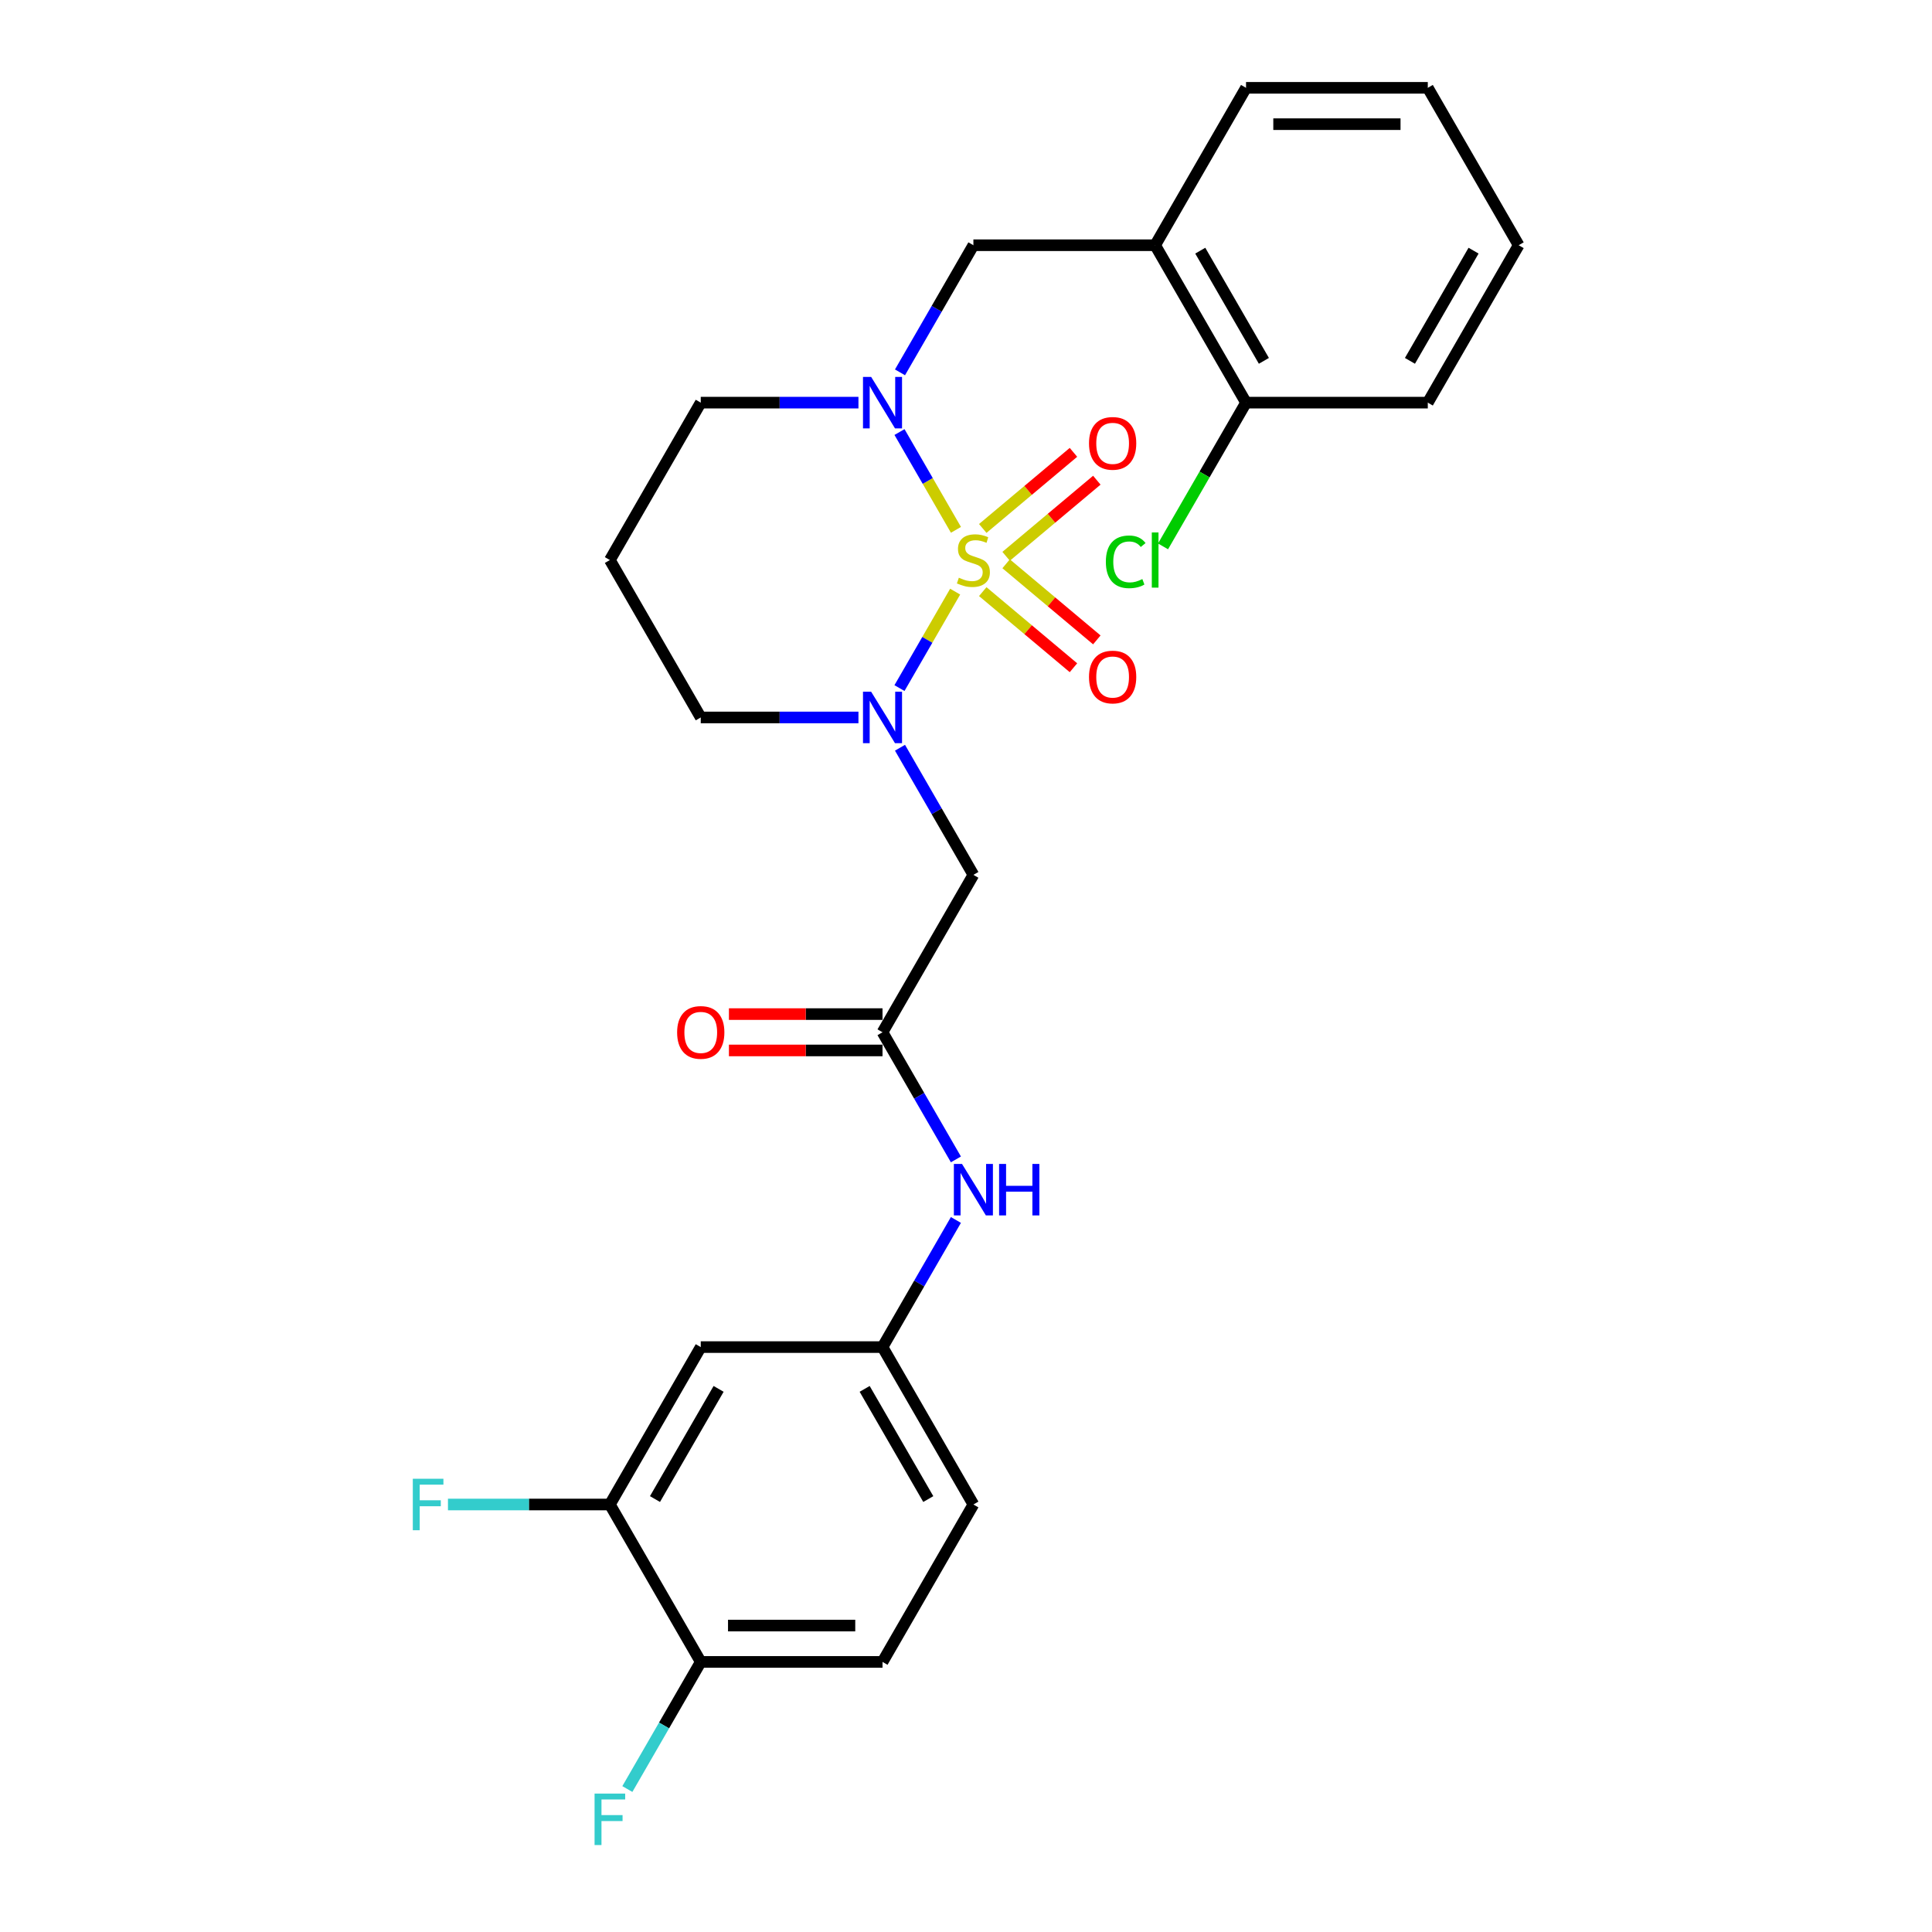 <?xml version='1.0' encoding='iso-8859-1'?>
<svg version='1.1' baseProfile='full'
              xmlns='http://www.w3.org/2000/svg'
                      xmlns:rdkit='http://www.rdkit.org/xml'
                      xmlns:xlink='http://www.w3.org/1999/xlink'
                  xml:space='preserve'
width='1000px' height='1000px' viewBox='0 0 1000 1000'>
<!-- END OF HEADER -->
<rect style='opacity:1.0;fill:#FFFFFF;stroke:none' width='1000' height='1000' x='0' y='0'> </rect>
<path class='bond-0' d='M 494.386,306.229 L 479.975,331.19' style='fill:none;fill-rule:evenodd;stroke:#CCCC00;stroke-width:6px;stroke-linecap:butt;stroke-linejoin:miter;stroke-opacity:1' />
<path class='bond-0' d='M 479.975,331.19 L 465.564,356.151' style='fill:none;fill-rule:evenodd;stroke:#0000FF;stroke-width:6px;stroke-linecap:butt;stroke-linejoin:miter;stroke-opacity:1' />
<path class='bond-1' d='M 494.799,274.242 L 480.187,248.934' style='fill:none;fill-rule:evenodd;stroke:#CCCC00;stroke-width:6px;stroke-linecap:butt;stroke-linejoin:miter;stroke-opacity:1' />
<path class='bond-1' d='M 480.187,248.934 L 465.576,223.626' style='fill:none;fill-rule:evenodd;stroke:#0000FF;stroke-width:6px;stroke-linecap:butt;stroke-linejoin:miter;stroke-opacity:1' />
<path class='bond-5' d='M 520.768,287.944 L 544.242,268.247' style='fill:none;fill-rule:evenodd;stroke:#CCCC00;stroke-width:6px;stroke-linecap:butt;stroke-linejoin:miter;stroke-opacity:1' />
<path class='bond-5' d='M 544.242,268.247 L 567.716,248.55' style='fill:none;fill-rule:evenodd;stroke:#FF0000;stroke-width:6px;stroke-linecap:butt;stroke-linejoin:miter;stroke-opacity:1' />
<path class='bond-5' d='M 508.674,273.53 L 532.147,253.833' style='fill:none;fill-rule:evenodd;stroke:#CCCC00;stroke-width:6px;stroke-linecap:butt;stroke-linejoin:miter;stroke-opacity:1' />
<path class='bond-5' d='M 532.147,253.833 L 555.621,234.136' style='fill:none;fill-rule:evenodd;stroke:#FF0000;stroke-width:6px;stroke-linecap:butt;stroke-linejoin:miter;stroke-opacity:1' />
<path class='bond-6' d='M 508.674,306.227 L 532.147,325.923' style='fill:none;fill-rule:evenodd;stroke:#CCCC00;stroke-width:6px;stroke-linecap:butt;stroke-linejoin:miter;stroke-opacity:1' />
<path class='bond-6' d='M 532.147,325.923 L 555.621,345.62' style='fill:none;fill-rule:evenodd;stroke:#FF0000;stroke-width:6px;stroke-linecap:butt;stroke-linejoin:miter;stroke-opacity:1' />
<path class='bond-6' d='M 520.768,291.813 L 544.242,311.51' style='fill:none;fill-rule:evenodd;stroke:#CCCC00;stroke-width:6px;stroke-linecap:butt;stroke-linejoin:miter;stroke-opacity:1' />
<path class='bond-6' d='M 544.242,311.51 L 567.716,331.207' style='fill:none;fill-rule:evenodd;stroke:#FF0000;stroke-width:6px;stroke-linecap:butt;stroke-linejoin:miter;stroke-opacity:1' />
<path class='bond-2' d='M 465.836,387.027 L 484.831,419.927' style='fill:none;fill-rule:evenodd;stroke:#0000FF;stroke-width:6px;stroke-linecap:butt;stroke-linejoin:miter;stroke-opacity:1' />
<path class='bond-2' d='M 484.831,419.927 L 503.827,452.828' style='fill:none;fill-rule:evenodd;stroke:#000000;stroke-width:6px;stroke-linecap:butt;stroke-linejoin:miter;stroke-opacity:1' />
<path class='bond-16' d='M 444.331,371.353 L 403.52,371.353' style='fill:none;fill-rule:evenodd;stroke:#0000FF;stroke-width:6px;stroke-linecap:butt;stroke-linejoin:miter;stroke-opacity:1' />
<path class='bond-16' d='M 403.52,371.353 L 362.708,371.353' style='fill:none;fill-rule:evenodd;stroke:#000000;stroke-width:6px;stroke-linecap:butt;stroke-linejoin:miter;stroke-opacity:1' />
<path class='bond-4' d='M 465.836,192.73 L 484.831,159.83' style='fill:none;fill-rule:evenodd;stroke:#0000FF;stroke-width:6px;stroke-linecap:butt;stroke-linejoin:miter;stroke-opacity:1' />
<path class='bond-4' d='M 484.831,159.83 L 503.827,126.929' style='fill:none;fill-rule:evenodd;stroke:#000000;stroke-width:6px;stroke-linecap:butt;stroke-linejoin:miter;stroke-opacity:1' />
<path class='bond-17' d='M 444.331,208.404 L 403.52,208.404' style='fill:none;fill-rule:evenodd;stroke:#0000FF;stroke-width:6px;stroke-linecap:butt;stroke-linejoin:miter;stroke-opacity:1' />
<path class='bond-17' d='M 403.52,208.404 L 362.708,208.404' style='fill:none;fill-rule:evenodd;stroke:#000000;stroke-width:6px;stroke-linecap:butt;stroke-linejoin:miter;stroke-opacity:1' />
<path class='bond-3' d='M 503.827,452.828 L 456.787,534.302' style='fill:none;fill-rule:evenodd;stroke:#000000;stroke-width:6px;stroke-linecap:butt;stroke-linejoin:miter;stroke-opacity:1' />
<path class='bond-10' d='M 456.787,534.302 L 475.782,567.203' style='fill:none;fill-rule:evenodd;stroke:#000000;stroke-width:6px;stroke-linecap:butt;stroke-linejoin:miter;stroke-opacity:1' />
<path class='bond-10' d='M 475.782,567.203 L 494.777,600.103' style='fill:none;fill-rule:evenodd;stroke:#0000FF;stroke-width:6px;stroke-linecap:butt;stroke-linejoin:miter;stroke-opacity:1' />
<path class='bond-14' d='M 456.787,524.894 L 417.039,524.894' style='fill:none;fill-rule:evenodd;stroke:#000000;stroke-width:6px;stroke-linecap:butt;stroke-linejoin:miter;stroke-opacity:1' />
<path class='bond-14' d='M 417.039,524.894 L 377.291,524.894' style='fill:none;fill-rule:evenodd;stroke:#FF0000;stroke-width:6px;stroke-linecap:butt;stroke-linejoin:miter;stroke-opacity:1' />
<path class='bond-14' d='M 456.787,543.71 L 417.039,543.71' style='fill:none;fill-rule:evenodd;stroke:#000000;stroke-width:6px;stroke-linecap:butt;stroke-linejoin:miter;stroke-opacity:1' />
<path class='bond-14' d='M 417.039,543.71 L 377.291,543.71' style='fill:none;fill-rule:evenodd;stroke:#FF0000;stroke-width:6px;stroke-linecap:butt;stroke-linejoin:miter;stroke-opacity:1' />
<path class='bond-7' d='M 503.827,126.929 L 597.905,126.929' style='fill:none;fill-rule:evenodd;stroke:#000000;stroke-width:6px;stroke-linecap:butt;stroke-linejoin:miter;stroke-opacity:1' />
<path class='bond-13' d='M 597.905,126.929 L 644.945,208.404' style='fill:none;fill-rule:evenodd;stroke:#000000;stroke-width:6px;stroke-linecap:butt;stroke-linejoin:miter;stroke-opacity:1' />
<path class='bond-13' d='M 621.256,129.742 L 654.184,186.775' style='fill:none;fill-rule:evenodd;stroke:#000000;stroke-width:6px;stroke-linecap:butt;stroke-linejoin:miter;stroke-opacity:1' />
<path class='bond-23' d='M 597.905,126.929 L 644.945,45.455' style='fill:none;fill-rule:evenodd;stroke:#000000;stroke-width:6px;stroke-linecap:butt;stroke-linejoin:miter;stroke-opacity:1' />
<path class='bond-8' d='M 315.669,778.726 L 362.708,697.251' style='fill:none;fill-rule:evenodd;stroke:#000000;stroke-width:6px;stroke-linecap:butt;stroke-linejoin:miter;stroke-opacity:1' />
<path class='bond-8' d='M 339.02,775.913 L 371.947,718.881' style='fill:none;fill-rule:evenodd;stroke:#000000;stroke-width:6px;stroke-linecap:butt;stroke-linejoin:miter;stroke-opacity:1' />
<path class='bond-19' d='M 315.669,778.726 L 273.766,778.726' style='fill:none;fill-rule:evenodd;stroke:#000000;stroke-width:6px;stroke-linecap:butt;stroke-linejoin:miter;stroke-opacity:1' />
<path class='bond-19' d='M 273.766,778.726 L 231.864,778.726' style='fill:none;fill-rule:evenodd;stroke:#33CCCC;stroke-width:6px;stroke-linecap:butt;stroke-linejoin:miter;stroke-opacity:1' />
<path class='bond-29' d='M 315.669,778.726 L 362.708,860.201' style='fill:none;fill-rule:evenodd;stroke:#000000;stroke-width:6px;stroke-linecap:butt;stroke-linejoin:miter;stroke-opacity:1' />
<path class='bond-9' d='M 362.708,697.251 L 456.787,697.251' style='fill:none;fill-rule:evenodd;stroke:#000000;stroke-width:6px;stroke-linecap:butt;stroke-linejoin:miter;stroke-opacity:1' />
<path class='bond-11' d='M 494.777,631.45 L 475.782,664.351' style='fill:none;fill-rule:evenodd;stroke:#0000FF;stroke-width:6px;stroke-linecap:butt;stroke-linejoin:miter;stroke-opacity:1' />
<path class='bond-11' d='M 475.782,664.351 L 456.787,697.251' style='fill:none;fill-rule:evenodd;stroke:#000000;stroke-width:6px;stroke-linecap:butt;stroke-linejoin:miter;stroke-opacity:1' />
<path class='bond-20' d='M 456.787,697.251 L 503.827,778.726' style='fill:none;fill-rule:evenodd;stroke:#000000;stroke-width:6px;stroke-linecap:butt;stroke-linejoin:miter;stroke-opacity:1' />
<path class='bond-20' d='M 447.548,718.881 L 480.476,775.913' style='fill:none;fill-rule:evenodd;stroke:#000000;stroke-width:6px;stroke-linecap:butt;stroke-linejoin:miter;stroke-opacity:1' />
<path class='bond-12' d='M 362.708,860.201 L 456.787,860.201' style='fill:none;fill-rule:evenodd;stroke:#000000;stroke-width:6px;stroke-linecap:butt;stroke-linejoin:miter;stroke-opacity:1' />
<path class='bond-12' d='M 376.82,841.385 L 442.675,841.385' style='fill:none;fill-rule:evenodd;stroke:#000000;stroke-width:6px;stroke-linecap:butt;stroke-linejoin:miter;stroke-opacity:1' />
<path class='bond-21' d='M 362.708,860.201 L 343.713,893.101' style='fill:none;fill-rule:evenodd;stroke:#000000;stroke-width:6px;stroke-linecap:butt;stroke-linejoin:miter;stroke-opacity:1' />
<path class='bond-21' d='M 343.713,893.101 L 324.718,926.002' style='fill:none;fill-rule:evenodd;stroke:#33CCCC;stroke-width:6px;stroke-linecap:butt;stroke-linejoin:miter;stroke-opacity:1' />
<path class='bond-22' d='M 644.945,208.404 L 623.466,245.605' style='fill:none;fill-rule:evenodd;stroke:#000000;stroke-width:6px;stroke-linecap:butt;stroke-linejoin:miter;stroke-opacity:1' />
<path class='bond-22' d='M 623.466,245.605 L 601.988,282.806' style='fill:none;fill-rule:evenodd;stroke:#00CC00;stroke-width:6px;stroke-linecap:butt;stroke-linejoin:miter;stroke-opacity:1' />
<path class='bond-24' d='M 644.945,208.404 L 739.023,208.404' style='fill:none;fill-rule:evenodd;stroke:#000000;stroke-width:6px;stroke-linecap:butt;stroke-linejoin:miter;stroke-opacity:1' />
<path class='bond-15' d='M 456.787,860.201 L 503.827,778.726' style='fill:none;fill-rule:evenodd;stroke:#000000;stroke-width:6px;stroke-linecap:butt;stroke-linejoin:miter;stroke-opacity:1' />
<path class='bond-27' d='M 362.708,371.353 L 315.669,289.878' style='fill:none;fill-rule:evenodd;stroke:#000000;stroke-width:6px;stroke-linecap:butt;stroke-linejoin:miter;stroke-opacity:1' />
<path class='bond-18' d='M 362.708,208.404 L 315.669,289.878' style='fill:none;fill-rule:evenodd;stroke:#000000;stroke-width:6px;stroke-linecap:butt;stroke-linejoin:miter;stroke-opacity:1' />
<path class='bond-25' d='M 644.945,45.455 L 739.023,45.455' style='fill:none;fill-rule:evenodd;stroke:#000000;stroke-width:6px;stroke-linecap:butt;stroke-linejoin:miter;stroke-opacity:1' />
<path class='bond-25' d='M 659.056,64.27 L 724.912,64.27' style='fill:none;fill-rule:evenodd;stroke:#000000;stroke-width:6px;stroke-linecap:butt;stroke-linejoin:miter;stroke-opacity:1' />
<path class='bond-28' d='M 739.023,208.404 L 786.063,126.929' style='fill:none;fill-rule:evenodd;stroke:#000000;stroke-width:6px;stroke-linecap:butt;stroke-linejoin:miter;stroke-opacity:1' />
<path class='bond-28' d='M 729.784,186.775 L 762.712,129.742' style='fill:none;fill-rule:evenodd;stroke:#000000;stroke-width:6px;stroke-linecap:butt;stroke-linejoin:miter;stroke-opacity:1' />
<path class='bond-26' d='M 739.023,45.455 L 786.063,126.929' style='fill:none;fill-rule:evenodd;stroke:#000000;stroke-width:6px;stroke-linecap:butt;stroke-linejoin:miter;stroke-opacity:1' />
<path  class='atom-0' d='M 496.3 299.023
Q 496.601 299.136, 497.843 299.663
Q 499.085 300.189, 500.44 300.528
Q 501.832 300.829, 503.187 300.829
Q 505.708 300.829, 507.176 299.625
Q 508.643 298.383, 508.643 296.238
Q 508.643 294.77, 507.891 293.867
Q 507.176 292.964, 506.047 292.475
Q 504.918 291.986, 503.036 291.421
Q 500.665 290.706, 499.235 290.029
Q 497.843 289.352, 496.827 287.922
Q 495.849 286.492, 495.849 284.083
Q 495.849 280.734, 498.107 278.664
Q 500.402 276.594, 504.918 276.594
Q 508.004 276.594, 511.503 278.062
L 510.638 280.96
Q 507.439 279.643, 505.031 279.643
Q 502.434 279.643, 501.004 280.734
Q 499.574 281.788, 499.612 283.632
Q 499.612 285.062, 500.327 285.927
Q 501.079 286.793, 502.133 287.282
Q 503.224 287.771, 505.031 288.335
Q 507.439 289.088, 508.869 289.841
Q 510.299 290.593, 511.315 292.136
Q 512.369 293.642, 512.369 296.238
Q 512.369 299.926, 509.885 301.92
Q 507.439 303.877, 503.337 303.877
Q 500.967 303.877, 499.16 303.35
Q 497.392 302.861, 495.284 301.996
L 496.3 299.023
' fill='#CCCC00'/>
<path  class='atom-1' d='M 450.898 358.031
L 459.628 372.143
Q 460.494 373.536, 461.886 376.057
Q 463.279 378.578, 463.354 378.729
L 463.354 358.031
L 466.891 358.031
L 466.891 384.675
L 463.241 384.675
L 453.871 369.246
Q 452.779 367.439, 451.613 365.37
Q 450.484 363.3, 450.145 362.66
L 450.145 384.675
L 446.683 384.675
L 446.683 358.031
L 450.898 358.031
' fill='#0000FF'/>
<path  class='atom-2' d='M 450.898 195.082
L 459.628 209.194
Q 460.494 210.586, 461.886 213.108
Q 463.279 215.629, 463.354 215.78
L 463.354 195.082
L 466.891 195.082
L 466.891 221.725
L 463.241 221.725
L 453.871 206.296
Q 452.779 204.49, 451.613 202.42
Q 450.484 200.351, 450.145 199.711
L 450.145 221.725
L 446.683 221.725
L 446.683 195.082
L 450.898 195.082
' fill='#0000FF'/>
<path  class='atom-6' d='M 563.665 229.481
Q 563.665 223.084, 566.826 219.509
Q 569.987 215.934, 575.895 215.934
Q 581.803 215.934, 584.964 219.509
Q 588.125 223.084, 588.125 229.481
Q 588.125 235.954, 584.927 239.641
Q 581.728 243.292, 575.895 243.292
Q 570.025 243.292, 566.826 239.641
Q 563.665 235.991, 563.665 229.481
M 575.895 240.281
Q 579.959 240.281, 582.142 237.572
Q 584.362 234.825, 584.362 229.481
Q 584.362 224.25, 582.142 221.616
Q 579.959 218.944, 575.895 218.944
Q 571.831 218.944, 569.611 221.578
Q 567.428 224.213, 567.428 229.481
Q 567.428 234.862, 569.611 237.572
Q 571.831 240.281, 575.895 240.281
' fill='#FF0000'/>
<path  class='atom-7' d='M 563.665 350.426
Q 563.665 344.029, 566.826 340.454
Q 569.987 336.879, 575.895 336.879
Q 581.803 336.879, 584.964 340.454
Q 588.125 344.029, 588.125 350.426
Q 588.125 356.899, 584.927 360.587
Q 581.728 364.237, 575.895 364.237
Q 570.025 364.237, 566.826 360.587
Q 563.665 356.937, 563.665 350.426
M 575.895 361.227
Q 579.959 361.227, 582.142 358.517
Q 584.362 355.77, 584.362 350.426
Q 584.362 345.196, 582.142 342.561
Q 579.959 339.889, 575.895 339.889
Q 571.831 339.889, 569.611 342.524
Q 567.428 345.158, 567.428 350.426
Q 567.428 355.808, 569.611 358.517
Q 571.831 361.227, 575.895 361.227
' fill='#FF0000'/>
<path  class='atom-11' d='M 497.937 602.455
L 506.668 616.567
Q 507.533 617.959, 508.926 620.481
Q 510.318 623.002, 510.393 623.153
L 510.393 602.455
L 513.931 602.455
L 513.931 629.098
L 510.28 629.098
L 500.91 613.669
Q 499.819 611.863, 498.652 609.793
Q 497.523 607.724, 497.185 607.084
L 497.185 629.098
L 493.722 629.098
L 493.722 602.455
L 497.937 602.455
' fill='#0000FF'/>
<path  class='atom-11' d='M 517.129 602.455
L 520.742 602.455
L 520.742 613.782
L 534.364 613.782
L 534.364 602.455
L 537.977 602.455
L 537.977 629.098
L 534.364 629.098
L 534.364 616.793
L 520.742 616.793
L 520.742 629.098
L 517.129 629.098
L 517.129 602.455
' fill='#0000FF'/>
<path  class='atom-15' d='M 350.478 534.377
Q 350.478 527.98, 353.639 524.405
Q 356.8 520.83, 362.708 520.83
Q 368.616 520.83, 371.778 524.405
Q 374.939 527.98, 374.939 534.377
Q 374.939 540.85, 371.74 544.538
Q 368.541 548.188, 362.708 548.188
Q 356.838 548.188, 353.639 544.538
Q 350.478 540.888, 350.478 534.377
M 362.708 545.178
Q 366.773 545.178, 368.955 542.468
Q 371.175 539.721, 371.175 534.377
Q 371.175 529.147, 368.955 526.512
Q 366.773 523.841, 362.708 523.841
Q 358.644 523.841, 356.424 526.475
Q 354.241 529.109, 354.241 534.377
Q 354.241 539.759, 356.424 542.468
Q 358.644 545.178, 362.708 545.178
' fill='#FF0000'/>
<path  class='atom-20' d='M 213.669 765.404
L 229.512 765.404
L 229.512 768.453
L 217.244 768.453
L 217.244 776.543
L 228.157 776.543
L 228.157 779.629
L 217.244 779.629
L 217.244 792.048
L 213.669 792.048
L 213.669 765.404
' fill='#33CCCC'/>
<path  class='atom-22' d='M 307.748 928.354
L 323.59 928.354
L 323.59 931.402
L 311.323 931.402
L 311.323 939.493
L 322.236 939.493
L 322.236 942.578
L 311.323 942.578
L 311.323 954.997
L 307.748 954.997
L 307.748 928.354
' fill='#33CCCC'/>
<path  class='atom-23' d='M 572.391 290.8
Q 572.391 284.177, 575.477 280.715
Q 578.6 277.215, 584.508 277.215
Q 590.003 277.215, 592.938 281.091
L 590.454 283.124
Q 588.309 280.301, 584.508 280.301
Q 580.482 280.301, 578.337 283.011
Q 576.23 285.682, 576.23 290.8
Q 576.23 296.069, 578.412 298.778
Q 580.632 301.488, 584.922 301.488
Q 587.858 301.488, 591.282 299.719
L 592.336 302.541
Q 590.943 303.445, 588.836 303.971
Q 586.729 304.498, 584.396 304.498
Q 578.6 304.498, 575.477 300.961
Q 572.391 297.423, 572.391 290.8
' fill='#00CC00'/>
<path  class='atom-23' d='M 596.174 275.597
L 599.636 275.597
L 599.636 304.16
L 596.174 304.16
L 596.174 275.597
' fill='#00CC00'/>
</svg>
